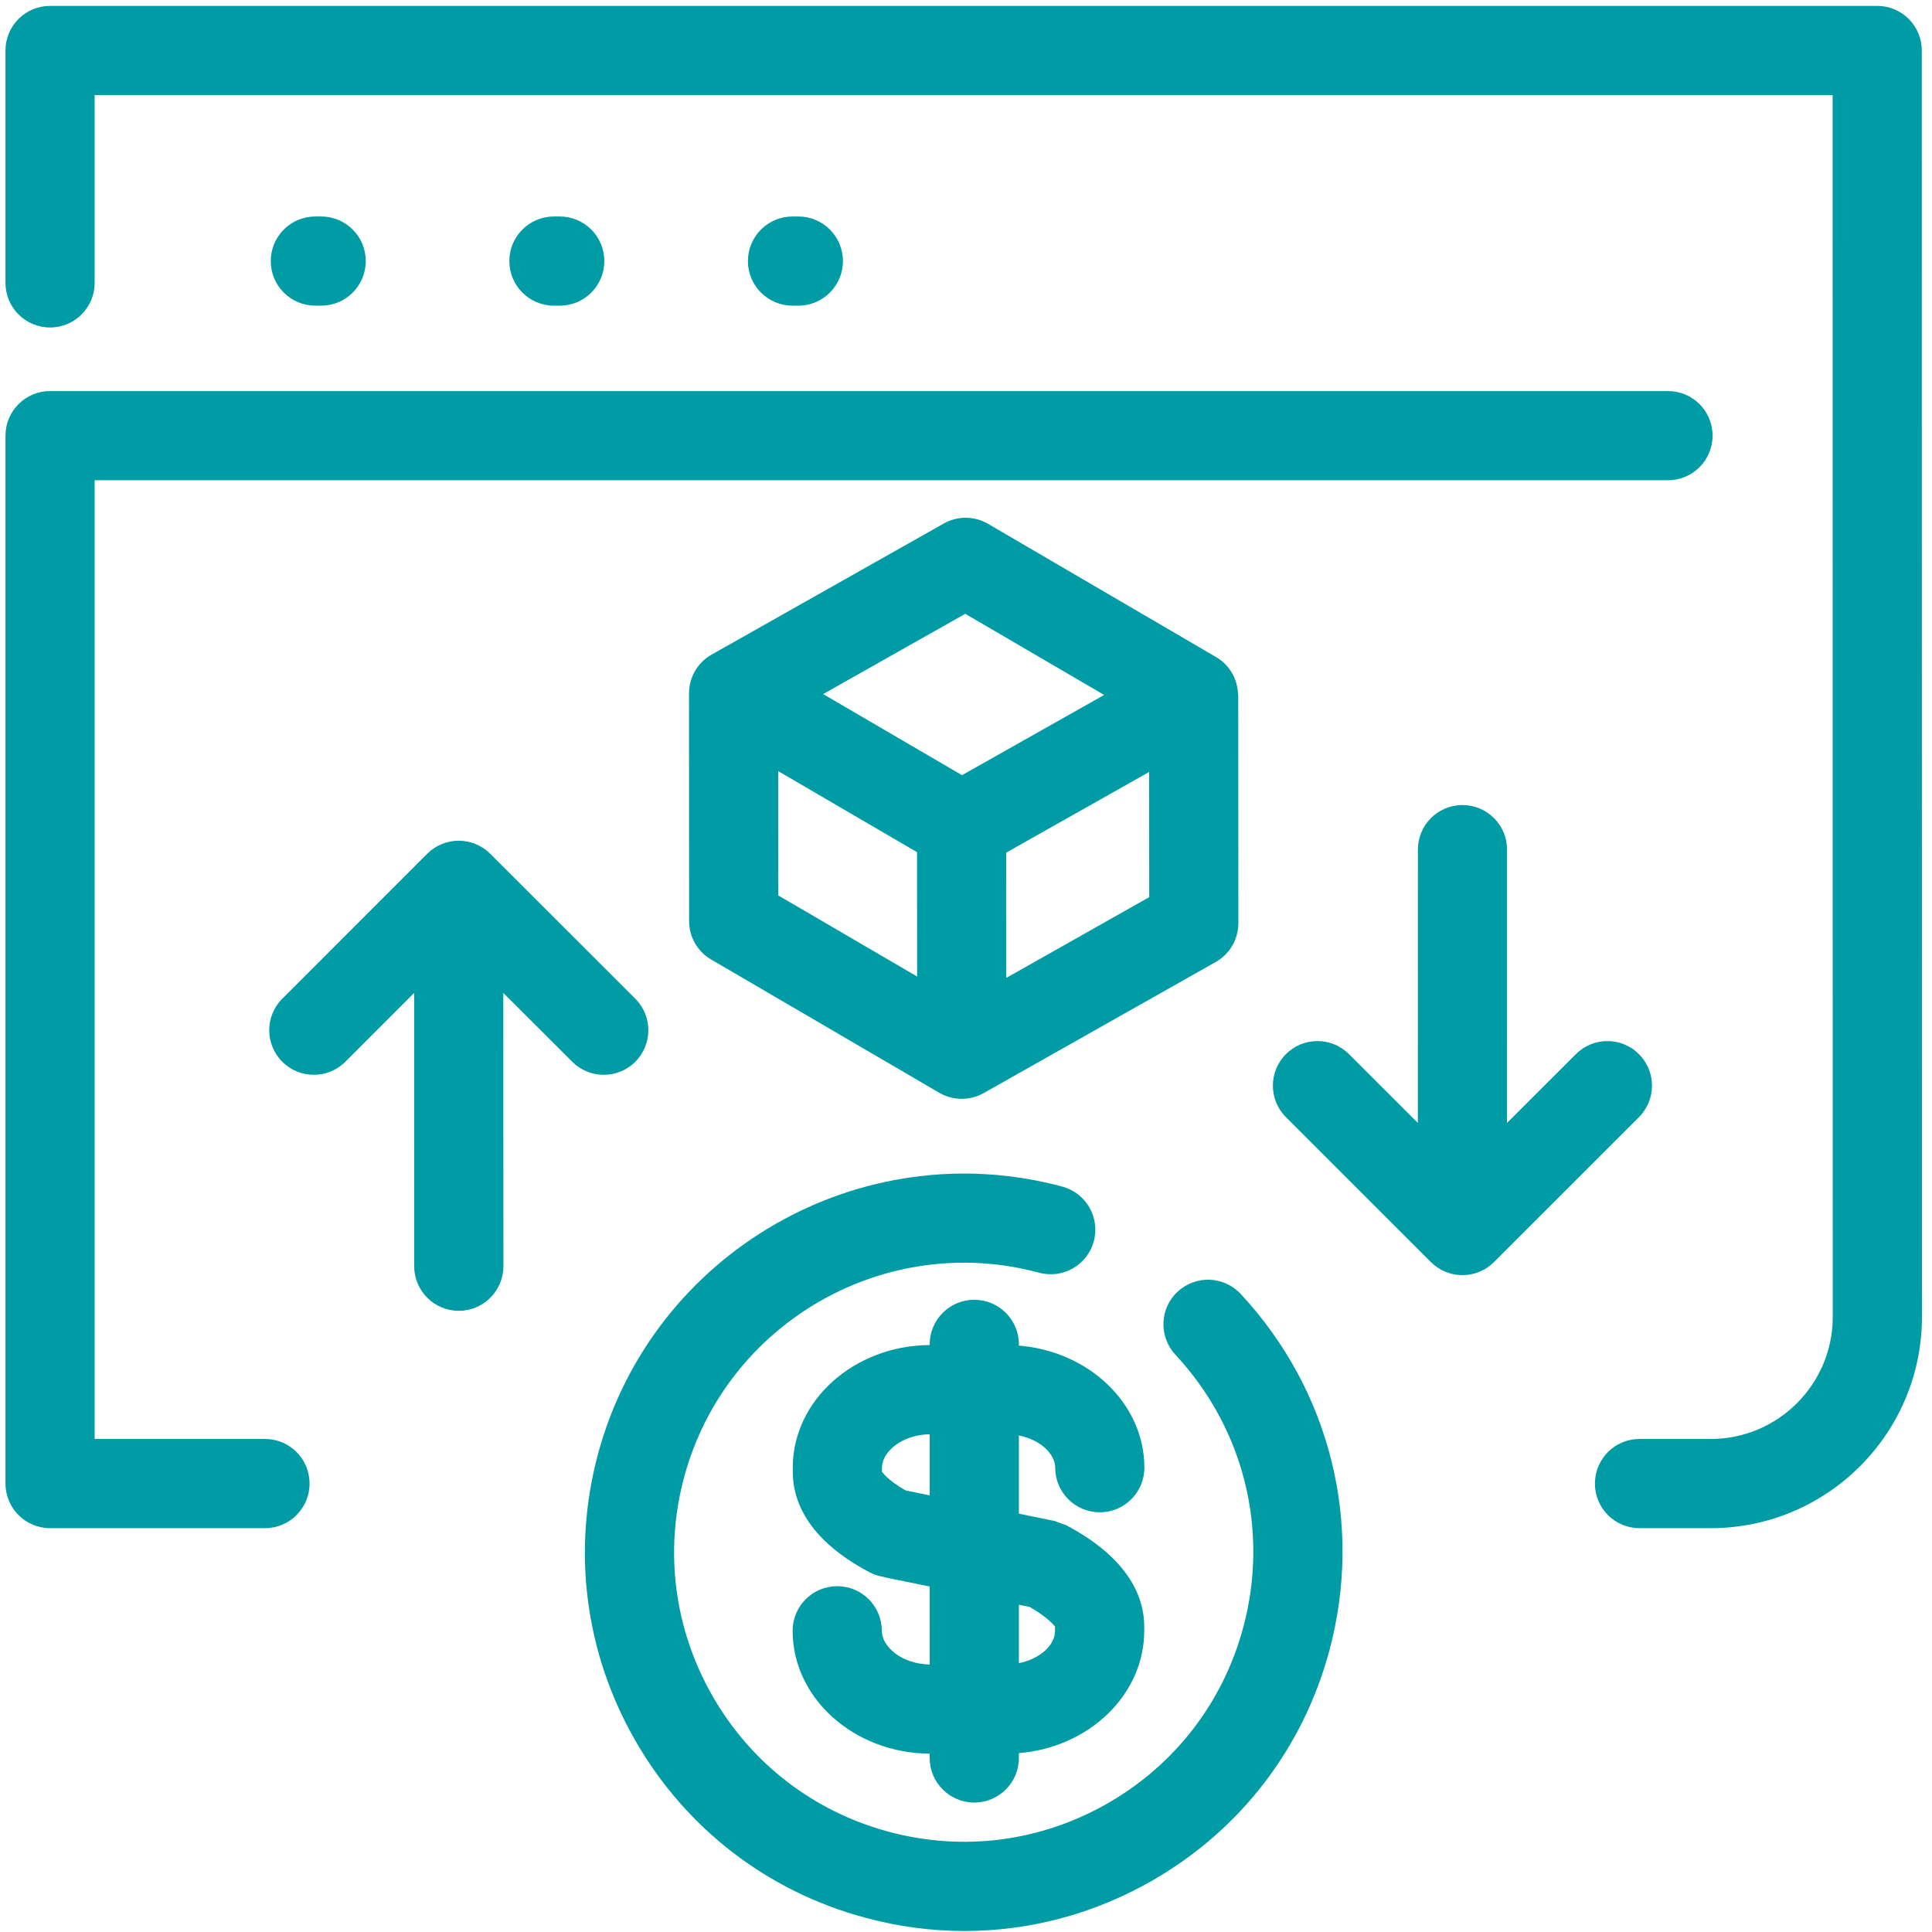 <svg height='100px' width='100px'  fill="#009ca6" xmlns="http://www.w3.org/2000/svg" xmlns:xlink="http://www.w3.org/1999/xlink" version="1.1" x="0px" y="0px" viewBox="0 0 91 91" enable-background="new 0 0 91 91" xml:space="preserve"><g><g><path d="M26.364,14.397c1.162,0,2.1-0.939,2.1-2.1s-0.938-2.1-2.1-2.1h-0.273c-1.16,0-2.1,0.939-2.1,2.1s0.939,2.1,2.1,2.1H26.364    z"></path><path d="M37.603,14.397c1.16,0,2.1-0.939,2.1-2.1s-0.939-2.1-2.1-2.1h-0.273c-1.16,0-2.102,0.939-2.102,2.1s0.941,2.1,2.102,2.1    H37.603z"></path><path d="M15.128,14.397c1.16,0,2.1-0.939,2.1-2.1s-0.939-2.1-2.1-2.1h-0.275c-1.16,0-2.1,0.939-2.1,2.1s0.939,2.1,2.1,2.1H15.128z    "></path><path d="M77.224,71.979h3.354c5.486,0,9.949-4.463,9.949-9.949L90.519,2.378c0-1.16-0.939-2.1-2.1-2.1H2.358    c-1.16,0-2.1,0.939-2.1,2.1v10.947c0,1.158,0.939,2.1,2.1,2.1s2.1-0.941,2.1-2.1V4.478h81.861l0.006,57.552    c0,3.17-2.578,5.748-5.748,5.748h-3.354c-1.16,0-2.1,0.939-2.1,2.1S76.063,71.979,77.224,71.979z"></path><path d="M2.358,71.979h10.123c1.16,0,2.1-0.941,2.1-2.102s-0.939-2.1-2.1-2.1H4.458V22.62h74.107c1.16,0,2.1-0.939,2.1-2.1    s-0.939-2.1-2.1-2.1H2.358c-1.16,0-2.1,0.939-2.1,2.1v49.356C0.259,71.037,1.198,71.979,2.358,71.979z"></path><path d="M16.267,50.01l3.24-3.242l0.002,12.873c0,1.16,0.941,2.1,2.1,2.1c1.16,0,2.102-0.941,2.102-2.1l-0.004-12.873l3.246,3.242    c0.41,0.41,0.947,0.615,1.486,0.615c0.537,0,1.076-0.205,1.486-0.615c0.818-0.822,0.818-2.15-0.002-2.971l-6.832-6.825    c-0.82-0.818-2.15-0.82-2.969,0l-6.826,6.827c-0.82,0.82-0.82,2.148,0,2.969C14.114,50.83,15.446,50.83,16.267,50.01z"></path><path d="M68.884,60.061c0.537,0,1.074-0.205,1.484-0.615l6.828-6.826c0.82-0.818,0.82-2.148,0-2.969s-2.148-0.82-2.969,0    l-3.244,3.24l0.002-12.872c0-1.16-0.939-2.1-2.1-2.1s-2.1,0.939-2.1,2.1l-0.002,12.872l-3.244-3.24c-0.82-0.82-2.15-0.82-2.969,0    c-0.82,0.82-0.82,2.15,0,2.969l6.828,6.826C67.81,59.855,68.347,60.061,68.884,60.061z"></path><path d="M58.329,43.481l-0.006-10.719c0-0.027-0.008-0.041-0.01-0.063c-0.023-0.721-0.404-1.383-1.031-1.748l-10.738-6.275    c-0.645-0.379-1.443-0.385-2.094-0.016l-10.93,6.172c-0.004,0.002-0.004,0.004-0.008,0.004c-0.002,0.002-0.004,0.002-0.004,0.002    c-0.652,0.375-1.055,1.07-1.055,1.822l0.004,10.723c0,0.746,0.396,1.436,1.039,1.811l10.742,6.276c0.002,0,0.002,0,0.002,0    c0.326,0.191,0.693,0.287,1.059,0.287c0.355,0,0.713-0.092,1.033-0.271l10.93-6.174C57.923,44.939,58.329,44.239,58.329,43.481z     M45.466,28.911l6.541,3.822l-6.695,3.779l-6.541-3.82L45.466,28.911z M36.655,36.321l6.539,3.818l0.004,5.856l-6.541-3.819    L36.655,36.321z M47.397,46.061l-0.004-5.901l6.217-3.508l0.514-0.291l0.006,5.896L47.397,46.061z"></path><path d="M47.991,67.613c1.029,0.201,1.711,0.887,1.711,1.516c0,1.16,0.939,2.102,2.1,2.102s2.1-0.941,2.1-2.102    c0-3.006-2.602-5.48-5.91-5.75v-0.057c0-1.16-0.941-2.1-2.102-2.1s-2.1,0.939-2.1,2.1v0.031c-3.561,0.025-6.449,2.605-6.449,5.775    v0.201c0,1.287,0.627,3.152,3.613,4.725c0.174,0.094,0.363,0.16,0.557,0.199l0.121,0.025c0.025,0.006,0.049,0.018,0.074,0.023    l2.084,0.426V78.4c-1.33-0.023-2.256-0.846-2.256-1.588c0-1.16-0.939-2.1-2.1-2.1s-2.1,0.939-2.1,2.1    c0,3.178,2.891,5.764,6.455,5.789v0.201c0,1.16,0.939,2.1,2.1,2.1s2.102-0.939,2.102-2.1v-0.227    c3.305-0.27,5.904-2.75,5.904-5.764v-0.199c0-1.293-0.639-3.168-3.684-4.777c-0.061-0.031-0.127-0.041-0.189-0.066    c-0.055-0.025-0.111-0.041-0.166-0.061c-0.07-0.021-0.135-0.059-0.205-0.072l-1.119-0.229l-0.541-0.111V67.613z M41.542,69.129    c0-0.736,0.922-1.551,2.248-1.574v2.879l-1.129-0.23c-0.939-0.535-1.119-0.91-1.119-0.877V69.129z M49.694,76.813    c0,0.705-0.748,1.332-1.703,1.525v-2.752l0.512,0.105c0.855,0.49,1.16,0.883,1.191,0.922V76.813z"></path><path d="M58.437,60.945c-0.791-0.848-2.119-0.896-2.969-0.104c-0.85,0.789-0.895,2.117-0.105,2.967    c3.232,3.471,4.428,8.277,3.193,12.855c-0.947,3.516-3.209,6.451-6.365,8.266c-3.154,1.816-6.83,2.295-10.348,1.344    c-3.516-0.949-6.453-3.209-8.27-6.367c-1.814-3.156-2.295-6.83-1.346-10.342c1.963-7.258,9.459-11.574,16.719-9.617    c1.117,0.301,2.271-0.361,2.574-1.482c0.301-1.119-0.363-2.271-1.482-2.574c-9.49-2.555-19.299,3.086-21.867,12.58    c-1.24,4.596-0.613,9.402,1.764,13.531c2.375,4.129,6.217,7.086,10.814,8.324c1.547,0.42,3.117,0.627,4.68,0.627    c3.076,0,6.115-0.805,8.857-2.383c4.129-2.373,7.086-6.213,8.326-10.814C64.224,71.768,62.663,65.484,58.437,60.945z"></path></g></g></svg>